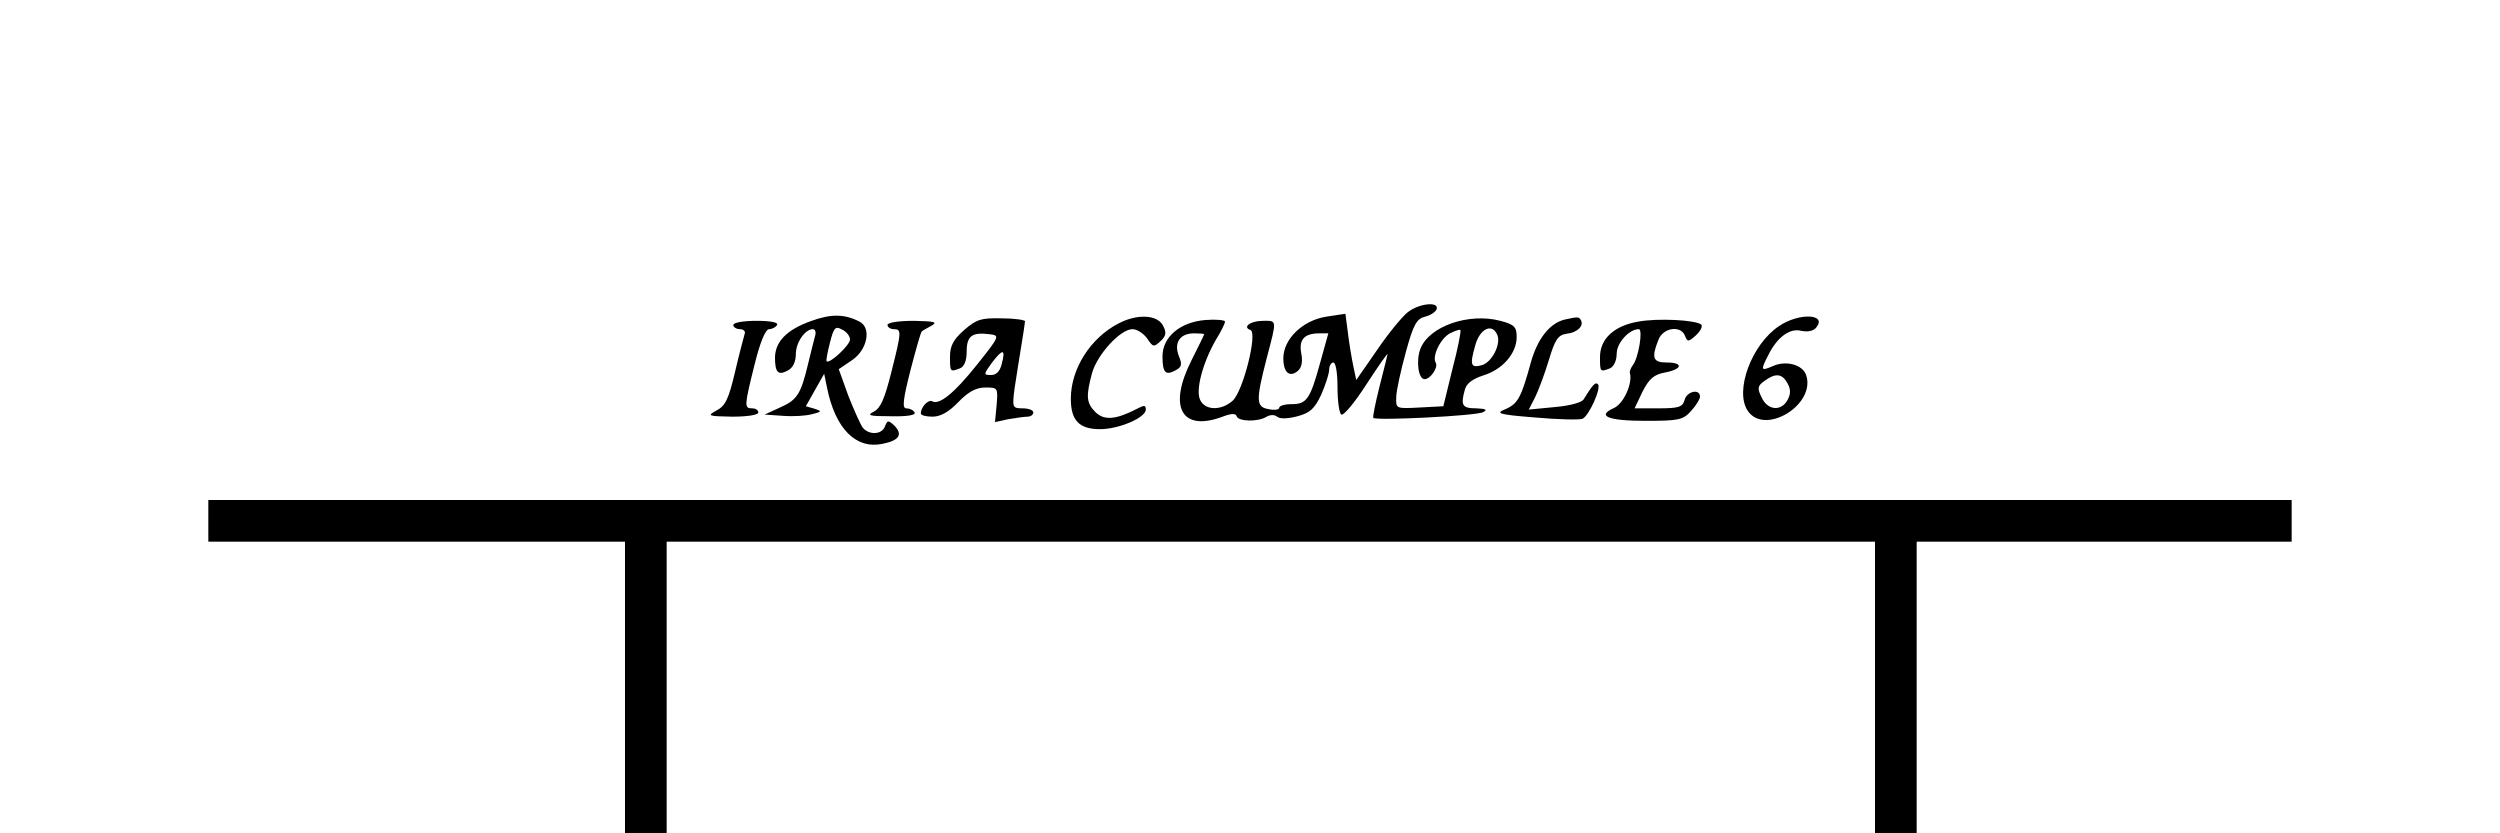<?xml version="1.0" encoding="UTF-8" standalone="yes"?>
<svg version="1.0" xmlns="http://www.w3.org/2000/svg" width="600" height="200" viewBox="0 0 600 200" preserveAspectRatio="xMidYMid meet">
  <g transform="translate(0,200) scale(0.1,-0.1)" fill="#000000" stroke="none">
    <path d="M3379 1251 c-13 -10 -47 -51 -74 -91 l-50 -72 -7 33 c-4 19 -10 55
-13 80 l-6 46 -46 -7 c-57 -9 -103 -54 -103 -100 0 -34 15 -47 35 -30 9 8 12
22 8 42 -6 33 7 48 44 48 l21 0 -20 -72 c-24 -87 -32 -98 -69 -98 -16 0 -29
-4 -29 -9 0 -4 -11 -6 -25 -3 -31 5 -31 21 -5 122 25 95 25 90 -9 90 -30 0
-50 -15 -30 -22 18 -6 -18 -149 -43 -170 -27 -24 -65 -23 -77 1 -13 23 6 92
38 147 12 19 21 38 21 42 0 4 -21 6 -47 4 -61 -5 -103 -41 -103 -87 0 -39 7
-47 31 -34 15 8 17 14 8 35 -12 32 3 54 37 54 13 0 24 -1 24 -2 0 -2 -14 -30
-30 -62 -58 -114 -24 -174 77 -135 19 7 29 7 31 0 4 -13 52 -14 72 -1 9 5 19
5 25 0 7 -6 26 -5 49 1 30 8 41 18 57 52 10 23 19 50 19 60 0 9 5 17 10 17 6
0 10 -26 10 -59 0 -33 4 -62 9 -66 6 -3 33 30 60 72 28 43 51 76 51 73 0 -3
-9 -37 -19 -77 -10 -40 -17 -74 -15 -76 8 -7 249 5 264 14 11 6 5 8 -17 9 -34
0 -38 7 -27 46 4 14 19 25 44 33 46 14 80 53 80 92 0 24 -5 30 -39 39 -76 20
-171 -13 -192 -67 -11 -29 -5 -73 10 -73 14 0 33 28 27 39 -10 15 11 59 34 71
12 6 23 10 25 8 2 -2 -6 -44 -19 -93 l-22 -90 -57 -3 c-57 -3 -57 -3 -56 25 0
15 11 64 23 108 18 66 26 80 46 85 13 3 25 11 28 18 6 19 -42 14 -69 -7z m215
-56 c8 -22 -13 -63 -36 -71 -28 -8 -31 -1 -18 45 11 43 42 57 54 26z"/>
    <path d="M1945 1229 c-58 -21 -85 -50 -85 -88 0 -35 8 -43 31 -30 12 6 19 21
19 39 0 28 22 60 41 60 6 0 8 -8 5 -17 -3 -10 -10 -40 -17 -68 -17 -71 -26
-85 -67 -103 l-37 -17 44 -3 c25 -2 56 0 70 4 24 6 24 7 6 13 l-21 6 22 39 22
39 7 -34 c20 -99 70 -148 134 -134 39 8 48 22 28 43 -15 14 -17 14 -23 -1 -7
-20 -37 -22 -53 -4 -6 8 -21 42 -35 77 l-23 64 31 21 c38 25 48 78 19 93 -37
19 -69 19 -118 1z m95 -44 c0 -13 -49 -59 -56 -52 -2 1 2 22 8 45 9 36 13 40
29 31 11 -5 19 -16 19 -24z"/>
    <path d="M2314 1208 c-26 -23 -34 -38 -34 -64 0 -37 0 -37 24 -28 10 4 16 18
16 40 0 38 13 47 54 42 26 -3 26 -4 -29 -73 -55 -69 -91 -98 -108 -88 -9 5
-27 -14 -27 -29 0 -5 13 -8 28 -8 19 0 39 11 62 35 24 25 43 35 65 35 30 0 30
-1 27 -41 l-4 -42 32 7 c18 3 39 6 46 6 8 0 14 5 14 10 0 6 -12 10 -26 10 -24
0 -25 2 -19 48 4 26 11 71 16 101 5 30 9 57 9 60 0 3 -25 7 -56 7 -49 1 -60
-2 -90 -28z m90 -82 c-4 -17 -13 -26 -25 -26 -19 0 -19 1 2 30 26 34 33 33 23
-4z"/>
    <path d="M2685 1224 c-68 -35 -115 -109 -115 -181 0 -52 20 -73 70 -73 46 0
110 28 110 47 0 11 -4 11 -21 2 -50 -26 -79 -29 -100 -8 -22 22 -23 38 -8 94
13 45 68 105 97 105 11 0 26 -10 35 -22 14 -21 16 -22 32 -7 14 13 15 21 6 38
-14 26 -62 28 -106 5z"/>
    <path d="M3755 1233 c-36 -9 -65 -46 -81 -103 -23 -84 -31 -99 -61 -112 -25
-10 -17 -13 72 -20 55 -5 106 -6 113 -3 15 6 46 74 37 83 -6 6 -13 -2 -34 -36
-4 -8 -34 -16 -70 -19 l-62 -6 15 29 c8 16 23 56 33 89 15 50 22 61 43 64 26
3 42 19 34 33 -5 8 -7 8 -39 1z"/>
    <path d="M3931 1228 c-57 -10 -91 -41 -91 -85 0 -36 0 -36 24 -27 9 4 16 18
16 35 0 26 30 59 53 59 11 0 -1 -70 -14 -86 -5 -7 -9 -16 -7 -20 6 -25 -15
-72 -38 -83 -43 -19 -16 -31 75 -31 79 0 90 2 109 23 12 13 22 29 22 35 0 20
-32 13 -37 -8 -5 -17 -14 -20 -63 -20 l-57 0 19 40 c16 31 27 41 54 46 42 8
45 24 4 24 -33 0 -37 11 -20 54 11 30 54 36 64 10 6 -15 8 -15 26 1 11 10 17
22 13 26 -13 11 -104 16 -152 7z"/>
    <path d="M4269 1217 c-65 -44 -106 -154 -75 -202 40 -62 164 13 141 84 -8 26
-49 37 -81 22 -28 -12 -29 -10 -10 27 22 44 52 65 79 58 15 -3 29 -1 36 8 27
33 -42 36 -90 3z m21 -137 c8 -14 8 -26 0 -40 -15 -28 -48 -25 -62 6 -11 22
-10 28 7 40 26 19 42 18 55 -6z"/>
    <path d="M1760 1220 c0 -5 7 -10 16 -10 9 0 14 -6 11 -12 -2 -7 -13 -48 -23
-91 -15 -64 -23 -81 -44 -92 -24 -13 -21 -14 38 -15 35 0 62 4 62 10 0 6 -7
10 -15 10 -19 0 -19 5 6 105 13 53 26 85 35 85 7 0 16 5 19 10 4 6 -15 10 -49
10 -31 0 -56 -4 -56 -10z"/>
    <path d="M2130 1220 c0 -5 7 -10 15 -10 19 0 19 -5 -6 -104 -16 -64 -26 -86
-42 -94 -18 -9 -10 -11 41 -11 40 -1 61 3 57 9 -3 6 -12 10 -20 10 -10 0 -8
20 10 91 13 50 25 92 27 93 1 2 12 8 23 14 16 9 9 11 -42 12 -36 0 -63 -4 -63
-10z"/>
    <path d="M500 750 l0 -50 500 0 500 0 0 -350 0 -350 50 0 50 0 0 350 0 350
1450 0 1450 0 0 -350 0 -350 50 0 50 0 0 350 0 350 450 0 450 0 0 50 0 50
-2500 0 -2500 0 0 -50z"/>
  </g>
</svg>